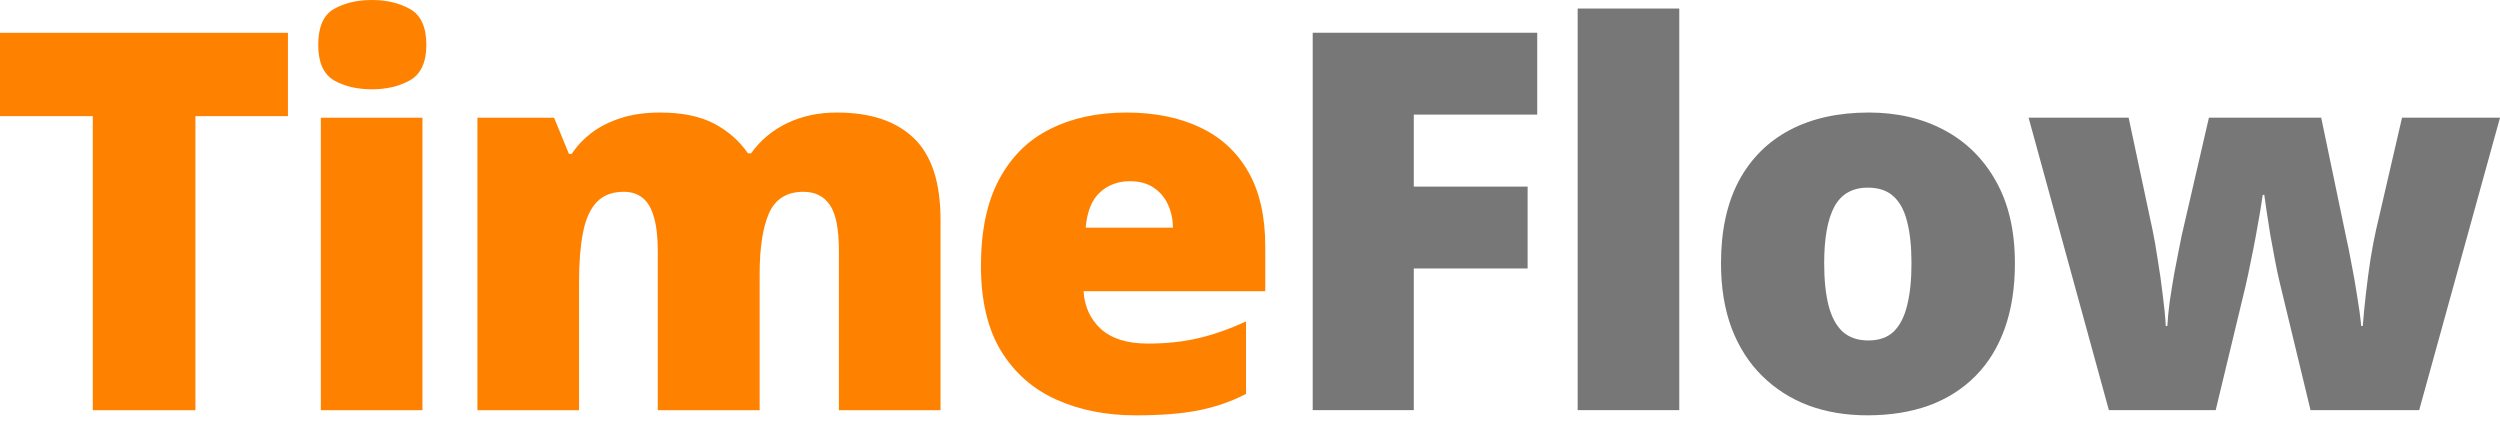 <svg width="170" height="29" viewBox="0 0 170 29" fill="none" xmlns="http://www.w3.org/2000/svg">
<path d="M13.289 27.892H6.309V7.899H0V2.229H19.58V7.899H13.289V27.892ZM28.726 8.004V27.892H21.817V8.004H28.726ZM25.298 0C26.288 0 27.148 0.205 27.878 0.614C28.62 1.024 28.991 1.837 28.991 3.054C28.991 4.236 28.62 5.038 27.878 5.459C27.148 5.869 26.288 6.073 25.298 6.073C24.285 6.073 23.419 5.869 22.7 5.459C21.993 5.038 21.64 4.236 21.64 3.054C21.64 1.837 21.993 1.024 22.7 0.614C23.419 0.205 24.285 0 25.298 0ZM56.905 7.653C59.19 7.653 60.934 8.232 62.136 9.391C63.349 10.549 63.956 12.404 63.956 14.955V27.892H57.046V17.079C57.046 15.57 56.84 14.522 56.428 13.937C56.027 13.34 55.426 13.042 54.625 13.042C53.506 13.042 52.728 13.528 52.292 14.499C51.868 15.47 51.656 16.845 51.656 18.624V27.892H44.729V17.079C44.729 16.12 44.641 15.347 44.464 14.762C44.299 14.165 44.046 13.732 43.704 13.463C43.362 13.182 42.932 13.042 42.414 13.042C41.625 13.042 41.006 13.282 40.559 13.762C40.123 14.23 39.816 14.92 39.64 15.833C39.463 16.746 39.375 17.863 39.375 19.186V27.892H32.465V8.004H37.678L38.685 10.462H38.88C39.233 9.923 39.687 9.444 40.24 9.022C40.806 8.601 41.472 8.268 42.237 8.022C43.015 7.776 43.898 7.653 44.888 7.653C46.361 7.653 47.574 7.899 48.529 8.39C49.483 8.882 50.26 9.561 50.861 10.427H51.073C51.709 9.537 52.528 8.853 53.529 8.373C54.531 7.893 55.656 7.653 56.905 7.653ZM76.583 7.653C78.527 7.653 80.206 7.993 81.62 8.671C83.034 9.338 84.123 10.345 84.889 11.69C85.655 13.036 86.037 14.721 86.037 16.746V19.8H73.685C73.744 20.841 74.133 21.696 74.851 22.363C75.582 23.03 76.654 23.363 78.067 23.363C79.317 23.363 80.459 23.24 81.496 22.995C82.544 22.749 83.622 22.369 84.73 21.854V26.786C83.764 27.289 82.71 27.658 81.567 27.892C80.424 28.126 78.981 28.243 77.237 28.243C75.222 28.243 73.42 27.886 71.829 27.172C70.239 26.459 68.984 25.353 68.066 23.855C67.158 22.357 66.705 20.432 66.705 18.08C66.705 15.693 67.117 13.732 67.942 12.199C68.767 10.655 69.921 9.514 71.405 8.777C72.89 8.028 74.616 7.653 76.583 7.653ZM76.831 12.322C76.017 12.322 75.334 12.58 74.781 13.095C74.239 13.598 73.921 14.394 73.826 15.482H79.764C79.752 14.897 79.634 14.364 79.41 13.884C79.187 13.405 78.857 13.024 78.421 12.743C77.997 12.463 77.467 12.322 76.831 12.322Z" fill="#FF8100"/>
<path d="M96.138 27.891H89.264V2.228H104.532V7.793H96.138V12.69H103.878V18.254H96.138V27.891ZM114.191 27.891H107.281V0.578H114.191V27.891ZM137.014 17.903C137.014 19.565 136.785 21.039 136.326 22.326C135.866 23.614 135.2 24.696 134.328 25.574C133.457 26.451 132.402 27.119 131.166 27.575C129.928 28.02 128.532 28.242 126.977 28.242C125.528 28.242 124.197 28.02 122.983 27.575C121.782 27.119 120.733 26.451 119.838 25.574C118.942 24.696 118.247 23.614 117.753 22.326C117.27 21.039 117.028 19.565 117.028 17.903C117.028 15.703 117.429 13.842 118.23 12.321C119.043 10.8 120.197 9.641 121.694 8.846C123.201 8.05 124.998 7.652 127.083 7.652C129.004 7.652 130.712 8.05 132.208 8.846C133.704 9.641 134.876 10.8 135.725 12.321C136.585 13.842 137.014 15.703 137.014 17.903ZM124.044 17.903C124.044 19.038 124.144 19.998 124.344 20.782C124.544 21.554 124.863 22.145 125.299 22.555C125.746 22.953 126.329 23.151 127.048 23.151C127.766 23.151 128.338 22.953 128.762 22.555C129.186 22.145 129.492 21.554 129.681 20.782C129.881 19.998 129.981 19.038 129.981 17.903C129.981 16.768 129.881 15.82 129.681 15.059C129.492 14.299 129.18 13.725 128.744 13.339C128.32 12.953 127.743 12.76 127.013 12.76C125.964 12.76 125.204 13.193 124.733 14.059C124.273 14.925 124.044 16.206 124.044 17.903ZM157.117 27.891L155.014 19.184C154.908 18.74 154.802 18.237 154.696 17.675C154.59 17.102 154.484 16.528 154.378 15.955C154.284 15.381 154.201 14.855 154.131 14.375C154.06 13.895 154.007 13.521 153.972 13.252H153.866C153.83 13.521 153.772 13.901 153.689 14.393C153.607 14.872 153.512 15.405 153.406 15.99C153.3 16.575 153.182 17.172 153.053 17.78C152.935 18.377 152.817 18.933 152.699 19.448L150.667 27.891H143.404L137.944 8.003H144.747L146.373 15.639C146.491 16.201 146.609 16.873 146.726 17.657C146.856 18.43 146.968 19.22 147.062 20.027C147.168 20.823 147.239 21.537 147.274 22.169H147.38C147.404 21.689 147.457 21.139 147.539 20.518C147.633 19.887 147.733 19.261 147.84 18.64C147.957 18.02 148.064 17.476 148.157 17.008C148.252 16.528 148.317 16.2 148.352 16.025L150.207 8.003H157.842L159.538 16.13C159.644 16.587 159.762 17.172 159.891 17.886C160.033 18.588 160.163 19.325 160.28 20.097C160.41 20.858 160.504 21.548 160.563 22.169H160.669C160.716 21.525 160.787 20.794 160.881 19.974C160.975 19.155 161.082 18.36 161.199 17.587C161.329 16.803 161.453 16.154 161.57 15.639L163.338 8.003H170L164.504 27.891H157.117Z" fill="#777777"/>
</svg>
